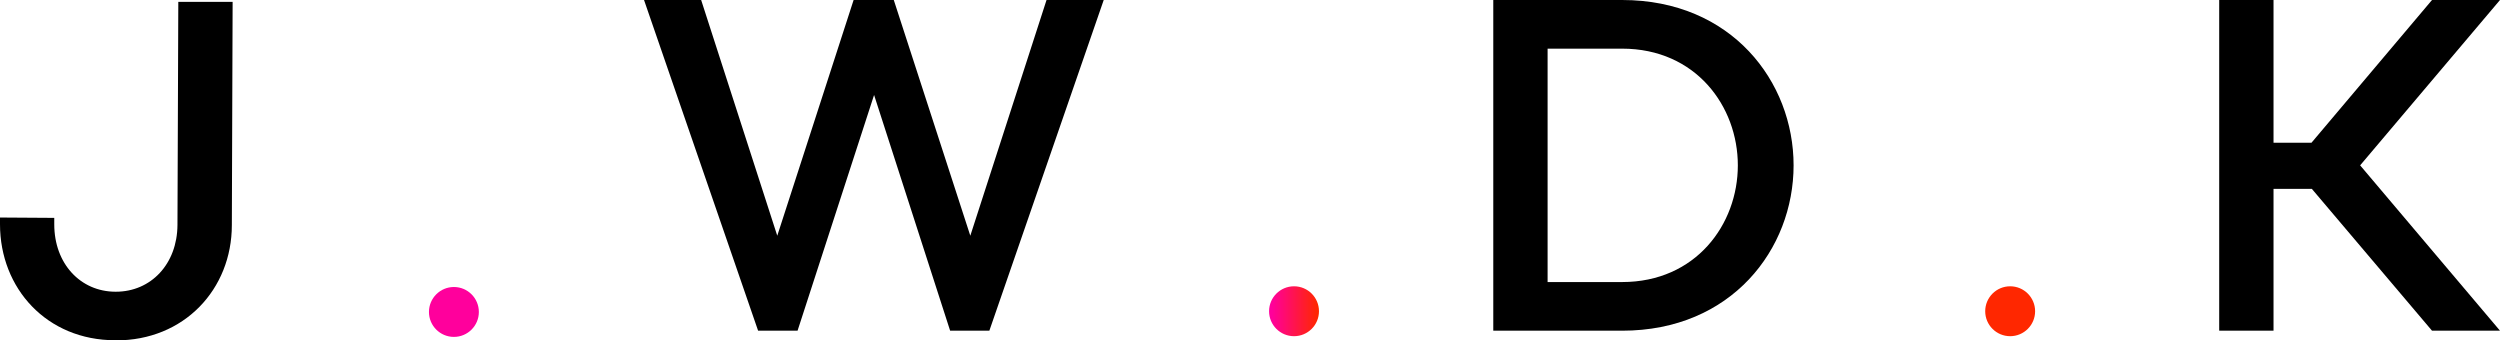 <svg id="图层_1" data-name="图层 1" xmlns="http://www.w3.org/2000/svg" xmlns:xlink="http://www.w3.org/1999/xlink" viewBox="0 0 418.81 57.02"><defs><style>.cls-1{fill:#ff009c;}.cls-2{fill:url(#New_Gradient_Swatch_1);}.cls-3{fill:#ff2700;}</style><linearGradient id="New_Gradient_Swatch_1" x1="212.59" y1="52.14" x2="220.96" y2="52.14" gradientUnits="userSpaceOnUse"><stop offset="0.05" stop-color="#ff009c"/><stop offset="0.97" stop-color="#ff2700"/></linearGradient></defs><title>画板 1</title><path d="M146.43,15.91,133.61,55.4H127L107.89,0h9.57l12.75,39.49L143,0h6.73l12.82,39.49L175.32,0h9.58L165.74,55.4h-6.57Z"/><polygon points="418.81 0 407.42 0 387.23 23.91 380.87 23.91 380.87 0 371.77 0 371.77 55.4 380.87 55.4 380.87 31.64 387.29 31.64 407.42 55.4 418.81 55.4 395.38 27.7 418.81 0"/><path d="M271.74,0H250.16V55.4h21.58c18.36,0,28.73-13.69,28.73-27.7S290.1,0,271.74,0Zm0,47.25H259.26V8.15h12.48c12.35,0,19.39,9.66,19.39,19.55S284.09,47.25,271.74,47.25Z"/><path d="M19.31,57C7.84,57,0,48.33,0,37.56l0-1.12,9.09.06v1.09c0,6.57,4.37,11.26,10.24,11.28h.08c5.87,0,10.29-4.63,10.32-11.2L29.87.31l9.1,0L38.84,37.7c0,10.76-8,19.36-19.45,19.32"/><circle class="cls-1" cx="76.04" cy="52.26" r="4.18"/><circle class="cls-2" cx="216.78" cy="52.14" r="4.18"/><circle class="cls-3" cx="336.75" cy="52.14" r="4.18"/></svg>